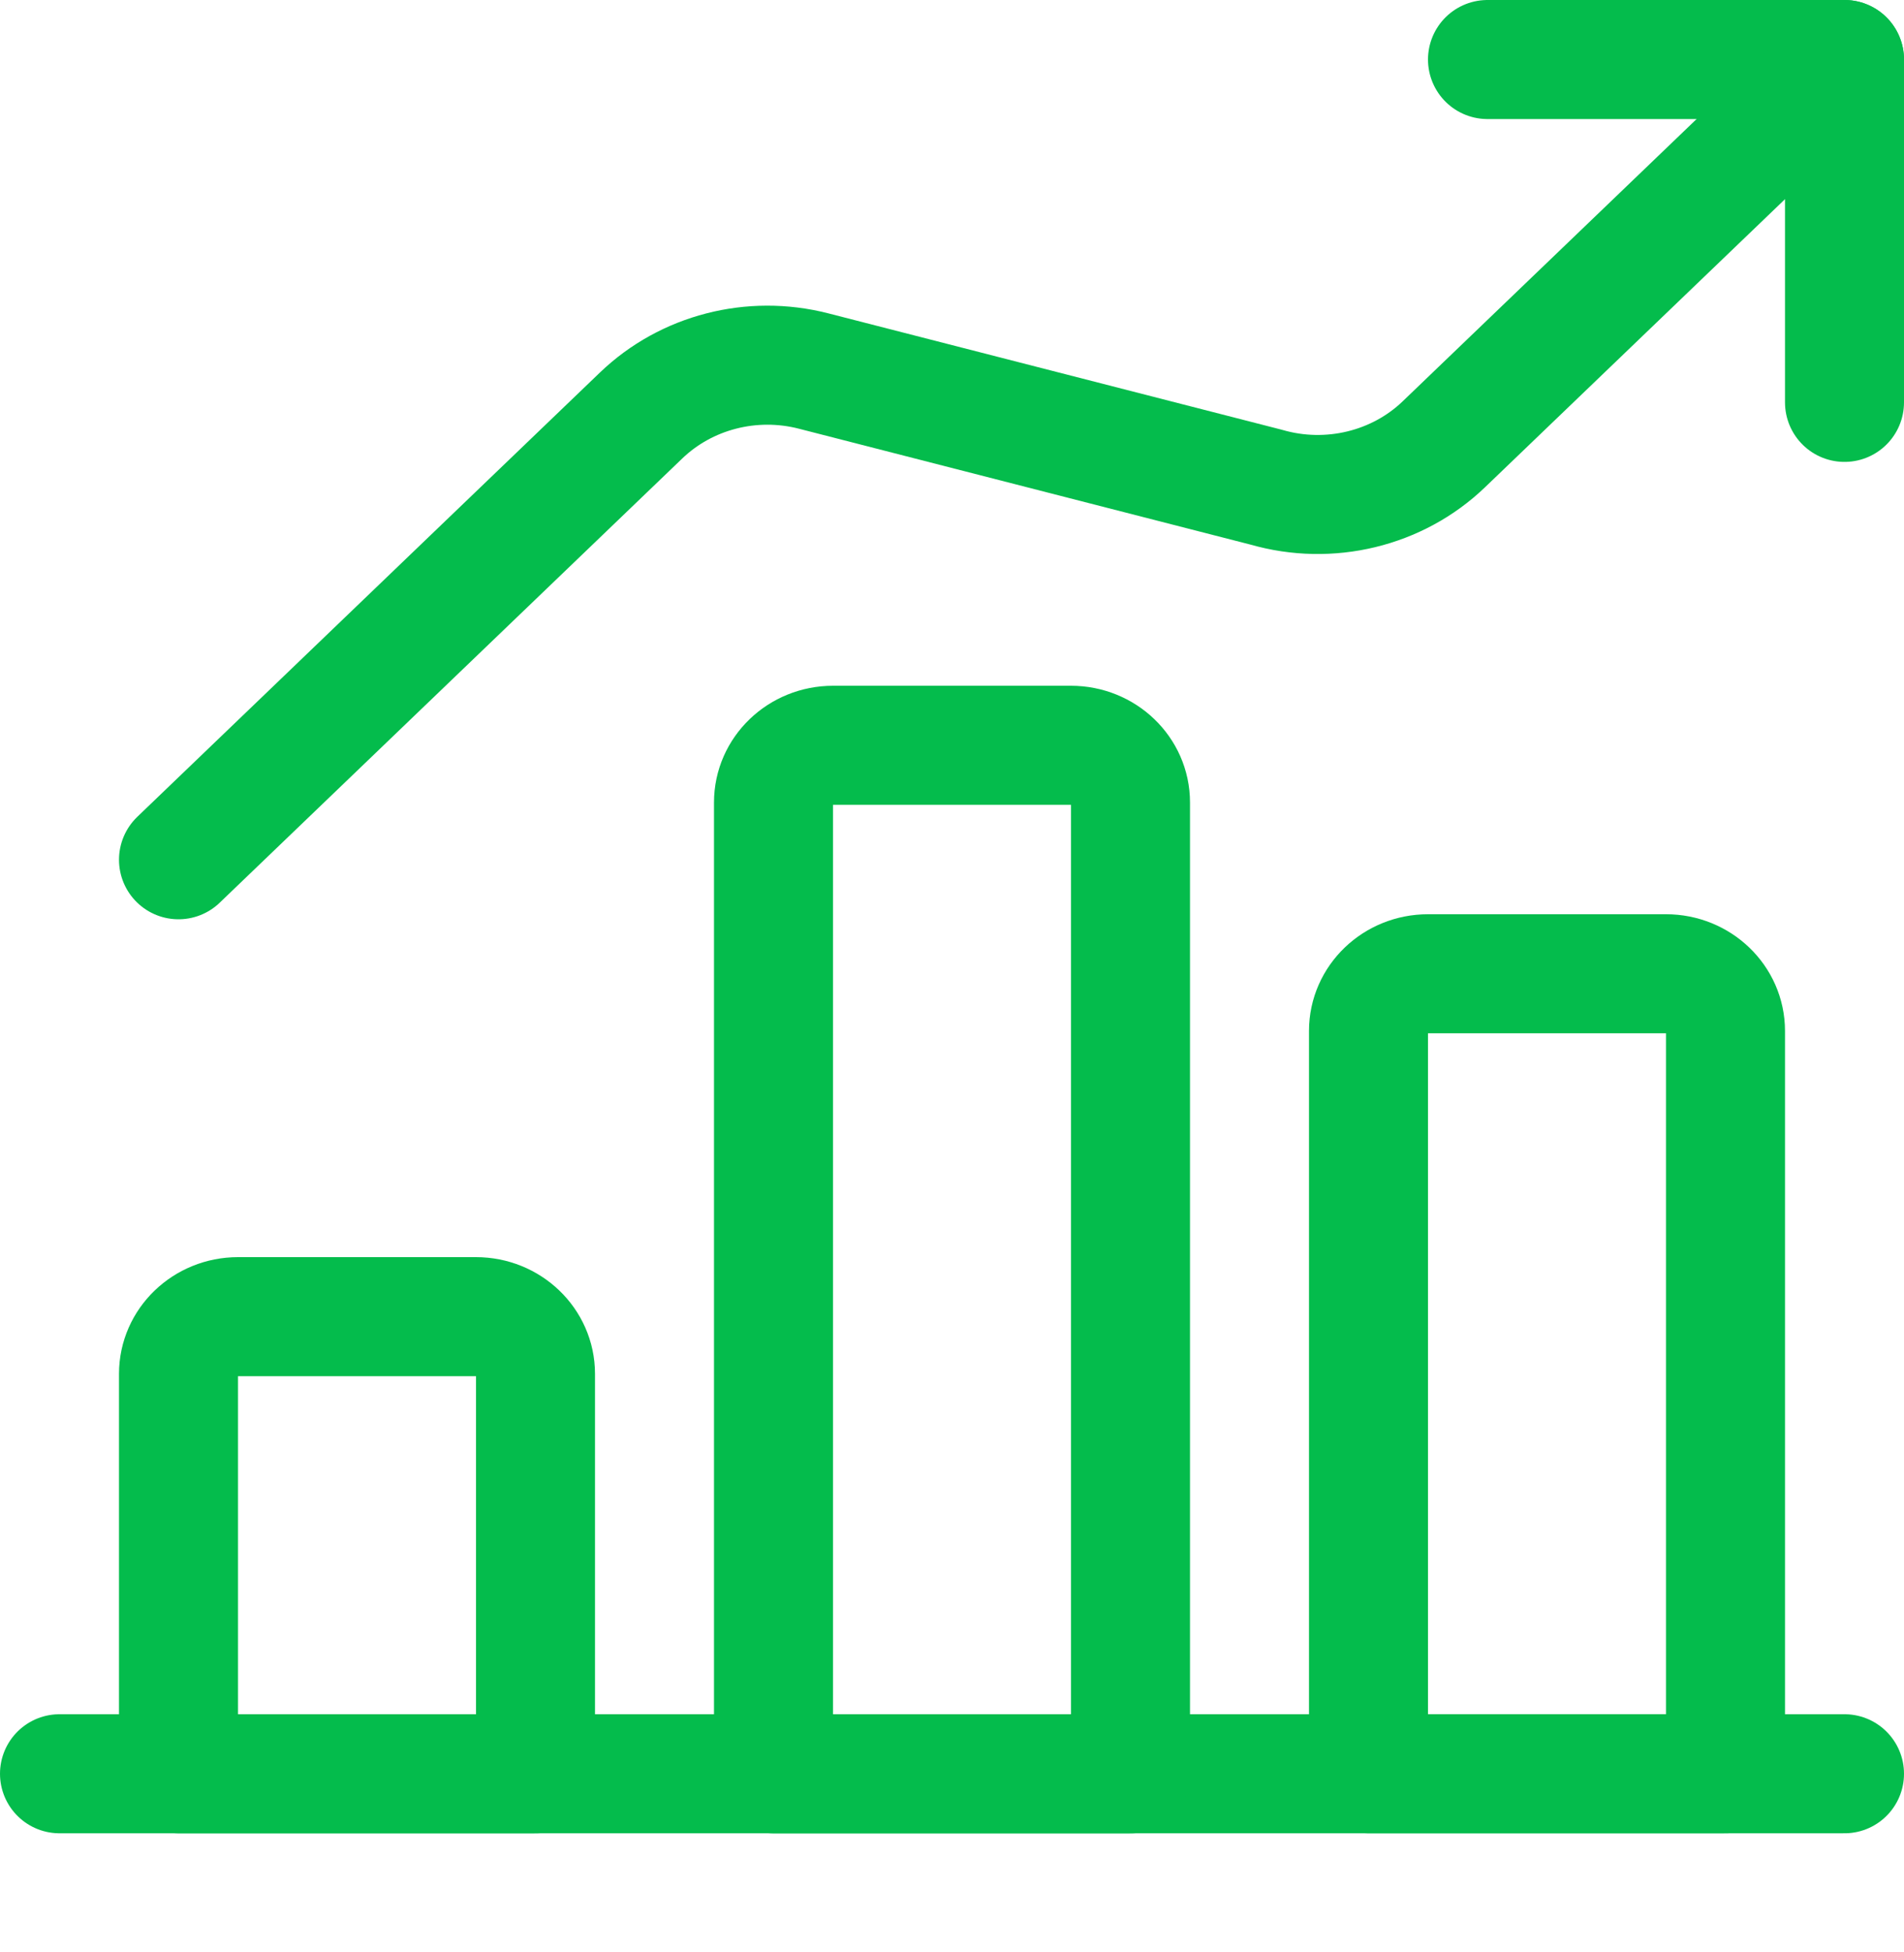 <svg width="40" height="41" viewBox="0 0 40 41" fill="none" xmlns="http://www.w3.org/2000/svg">
<path d="M1.25 37.249H38.75" stroke="#04BC4C" stroke-width="2.5" stroke-linecap="round" stroke-linejoin="round"/>
<path fill-rule="evenodd" clip-rule="evenodd" d="M10 27.65H5C4.31 27.65 3.75 28.188 3.75 28.85V37.25H11.25V28.85C11.25 28.188 10.69 27.65 10 27.65Z" stroke="#04BC4C" stroke-width="2.5" stroke-linecap="round" stroke-linejoin="round"/>
<path fill-rule="evenodd" clip-rule="evenodd" d="M22.5 15.651H17.5C16.81 15.651 16.25 16.188 16.25 16.851V37.251H23.75V16.851C23.75 16.188 23.19 15.651 22.5 15.651Z" stroke="#04BC4C" stroke-width="2.5" stroke-linecap="round" stroke-linejoin="round"/>
<path fill-rule="evenodd" clip-rule="evenodd" d="M35 20.449H30C29.31 20.449 28.75 20.986 28.75 21.649V37.249H36.25V21.649C36.25 20.986 35.69 20.449 35 20.449Z" stroke="#04BC4C" stroke-width="2.5" stroke-linecap="round" stroke-linejoin="round"/>
<path d="M38.75 8.45V1.25H31.25" stroke="#04BC4C" stroke-width="2.5" stroke-linecap="round" stroke-linejoin="round"/>
<path d="M38.75 1.25L30.333 9.33C29.358 10.266 27.926 10.613 26.605 10.232L17.09 7.791C15.796 7.459 14.417 7.815 13.47 8.724L3.75 18.055" stroke="#04BC4C" stroke-width="2.5" stroke-linecap="round" stroke-linejoin="round"/>
</svg>
